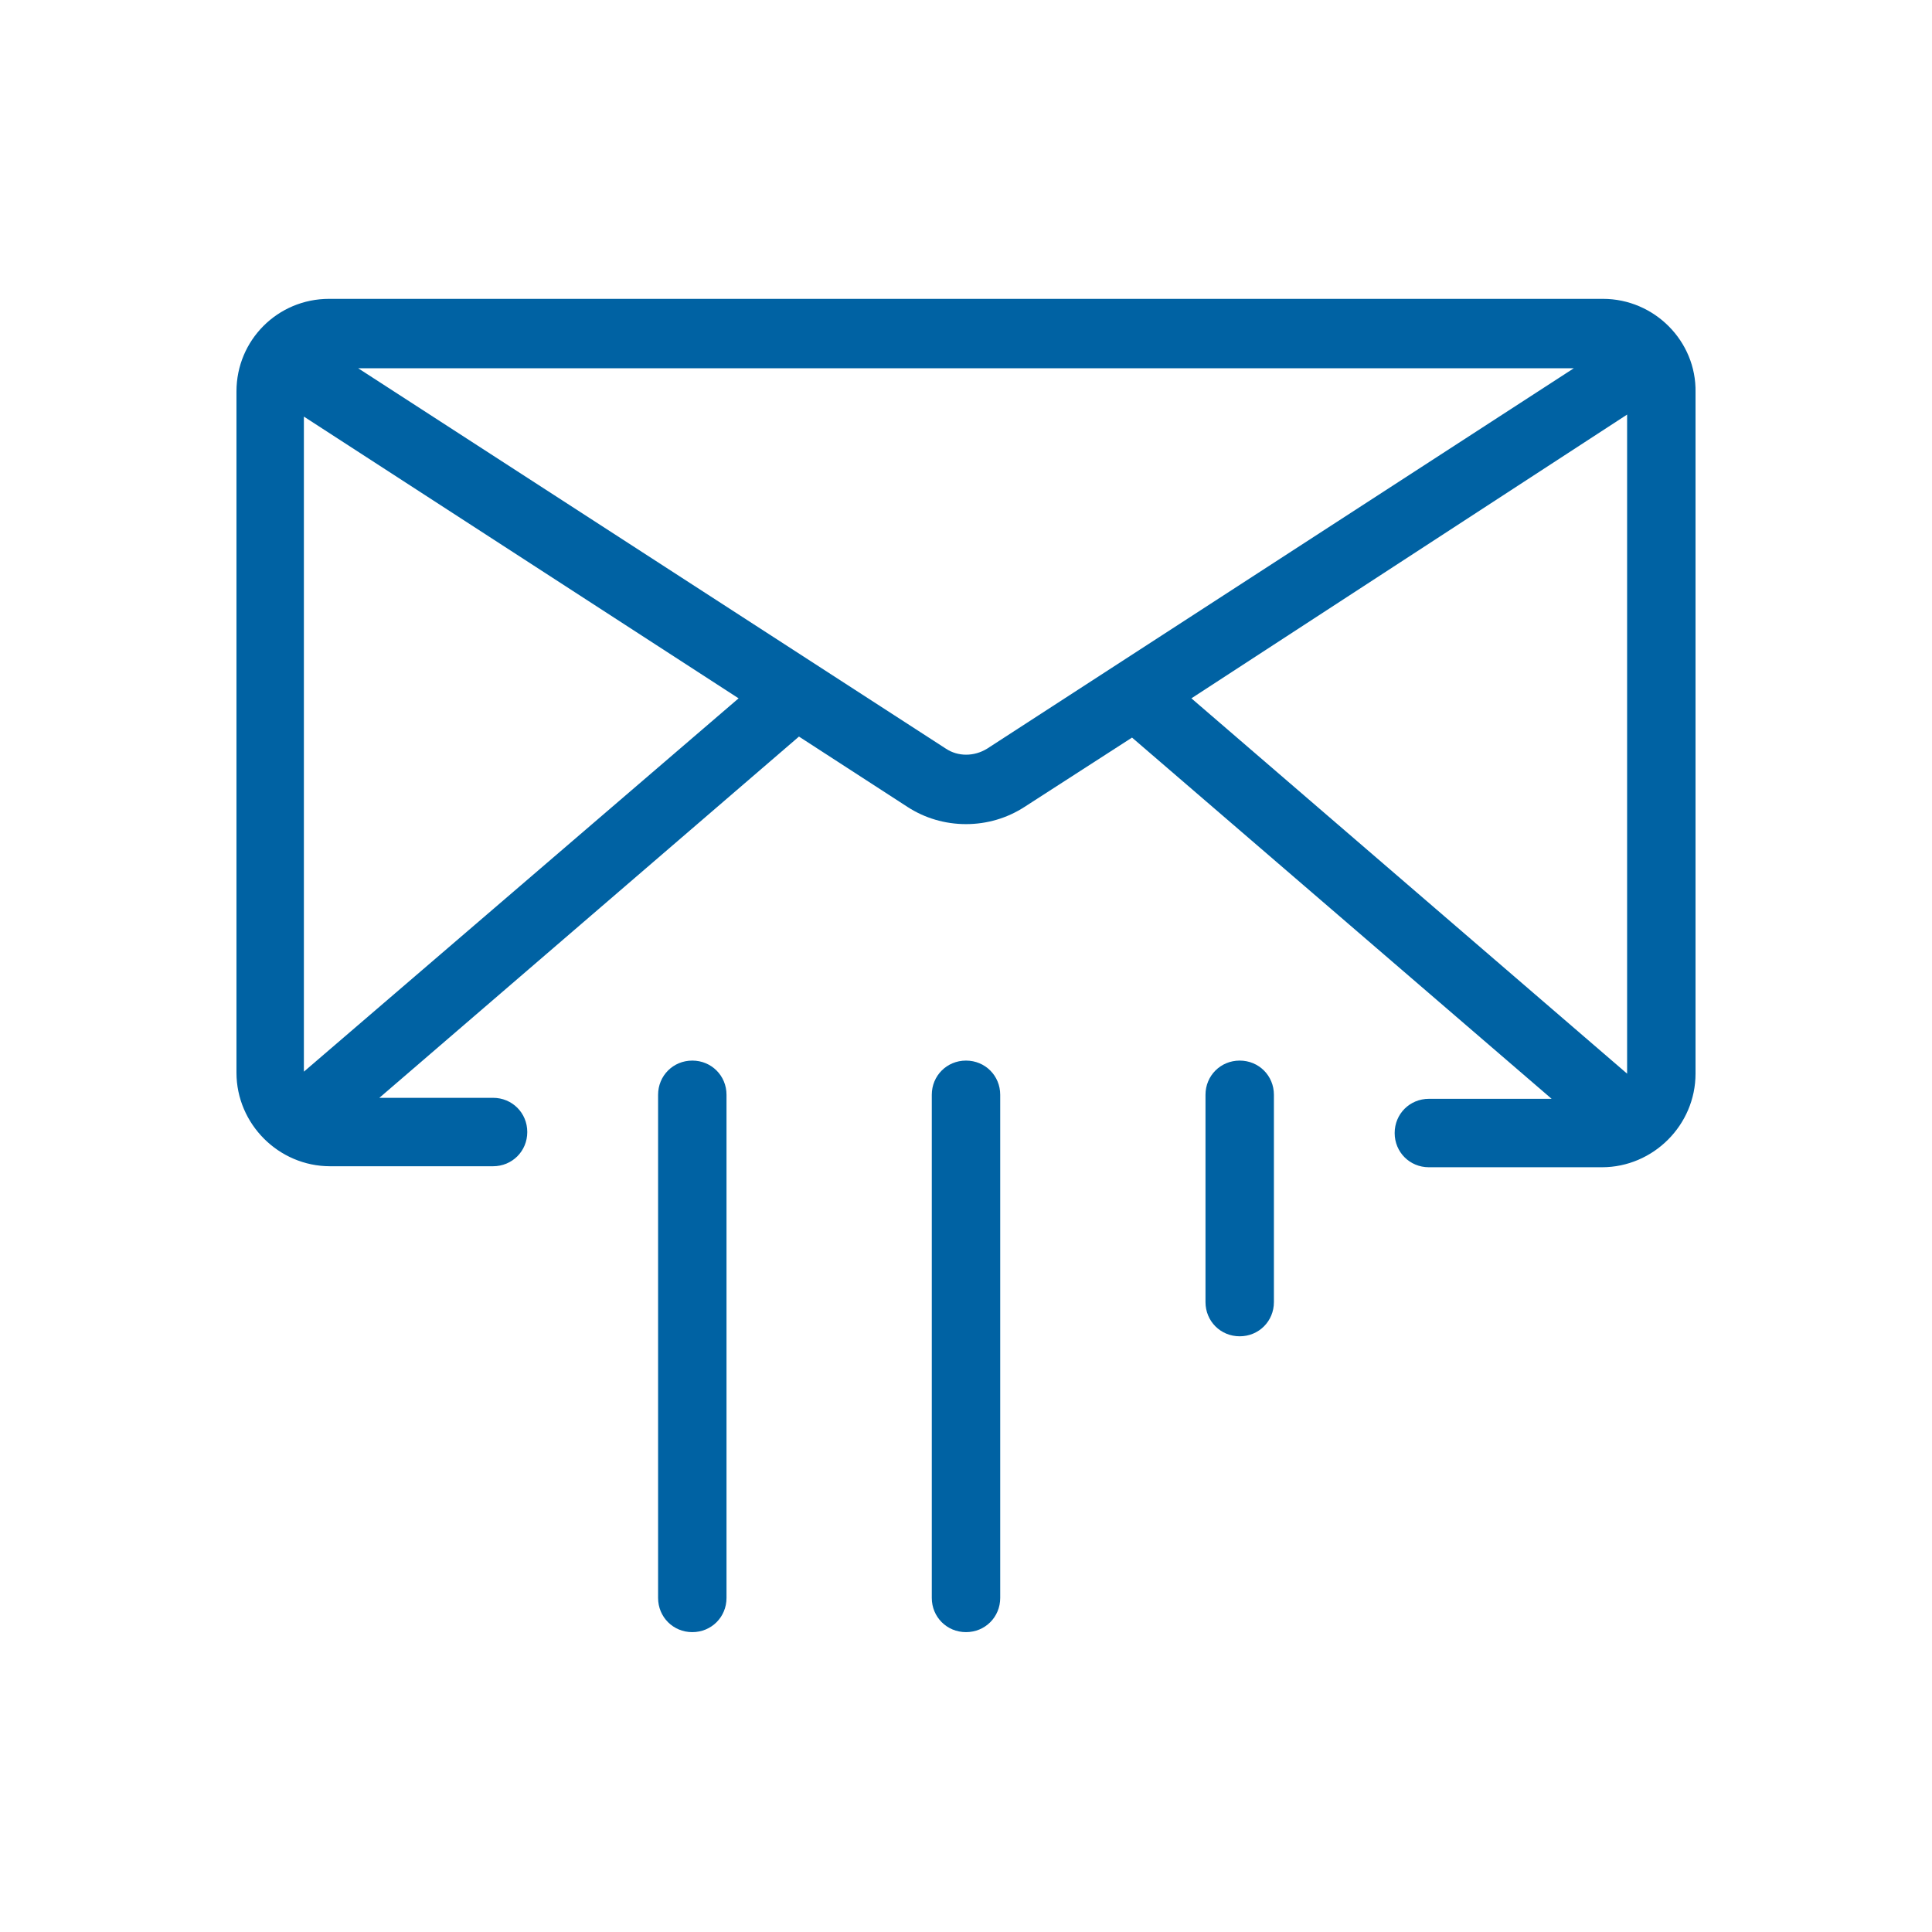 <?xml version="1.0" encoding="utf-8"?>
<!-- Generator: Adobe Illustrator 26.3.1, SVG Export Plug-In . SVG Version: 6.00 Build 0)  -->
<svg version="1.1" id="Layer_1" xmlns="http://www.w3.org/2000/svg" xmlns:xlink="http://www.w3.org/1999/xlink" x="0px" y="0px"
	 viewBox="0 0 192 192" style="enable-background:new 0 0 192 192;" xml:space="preserve">
<style type="text/css">
	.st0{fill:#0062A3;}
</style>
<g>
	<path class="st0" d="M159.3,29.7H32.7c-5.1,0-9.2,4.1-9.2,9.2v67.7c0,5.1,4.2,9.3,9.3,9.3h16.2c1.9,0,3.4-1.5,3.4-3.4
		s-1.5-3.4-3.4-3.4H37.7l41.7-35.9l10.8,7c1.7,1.1,3.7,1.7,5.8,1.7c0,0,0,0,0,0c2.1,0,4.1-0.6,5.8-1.7l10.7-6.9l41.7,35.9H142
		c-1.9,0-3.4,1.5-3.4,3.4s1.5,3.4,3.4,3.4h17.2c5.1,0,9.3-4.2,9.3-9.3V39C168.6,33.9,164.4,29.7,159.3,29.7z M73.4,69.4l-43.2,37.1
		V41.4L73.4,69.4z M156.4,36.6L98.1,74.4c-1.3,0.8-2.9,0.8-4.1,0L35.6,36.6H156.4z M161.7,106.7l-43.3-37.3l43.3-28.2L161.7,106.7z"
		/>
	<path class="st0" d="M68.8,105.4c-1.9,0-3.4,1.5-3.4,3.4v50c0,1.9,1.5,3.4,3.4,3.4s3.4-1.5,3.4-3.4v-50
		C72.2,106.9,70.7,105.4,68.8,105.4z"/>
	<path class="st0" d="M123.2,105.4c-1.9,0-3.4,1.5-3.4,3.4v20.6c0,1.9,1.5,3.4,3.4,3.4s3.4-1.5,3.4-3.4v-20.6
		C126.6,106.9,125.1,105.4,123.2,105.4z"/>
	<path class="st0" d="M96,105.4c-1.9,0-3.4,1.5-3.4,3.4v50c0,1.9,1.5,3.4,3.4,3.4c1.9,0,3.4-1.5,3.4-3.4v-50
		C99.4,106.9,97.9,105.4,96,105.4z"/>
</g>
</svg>
